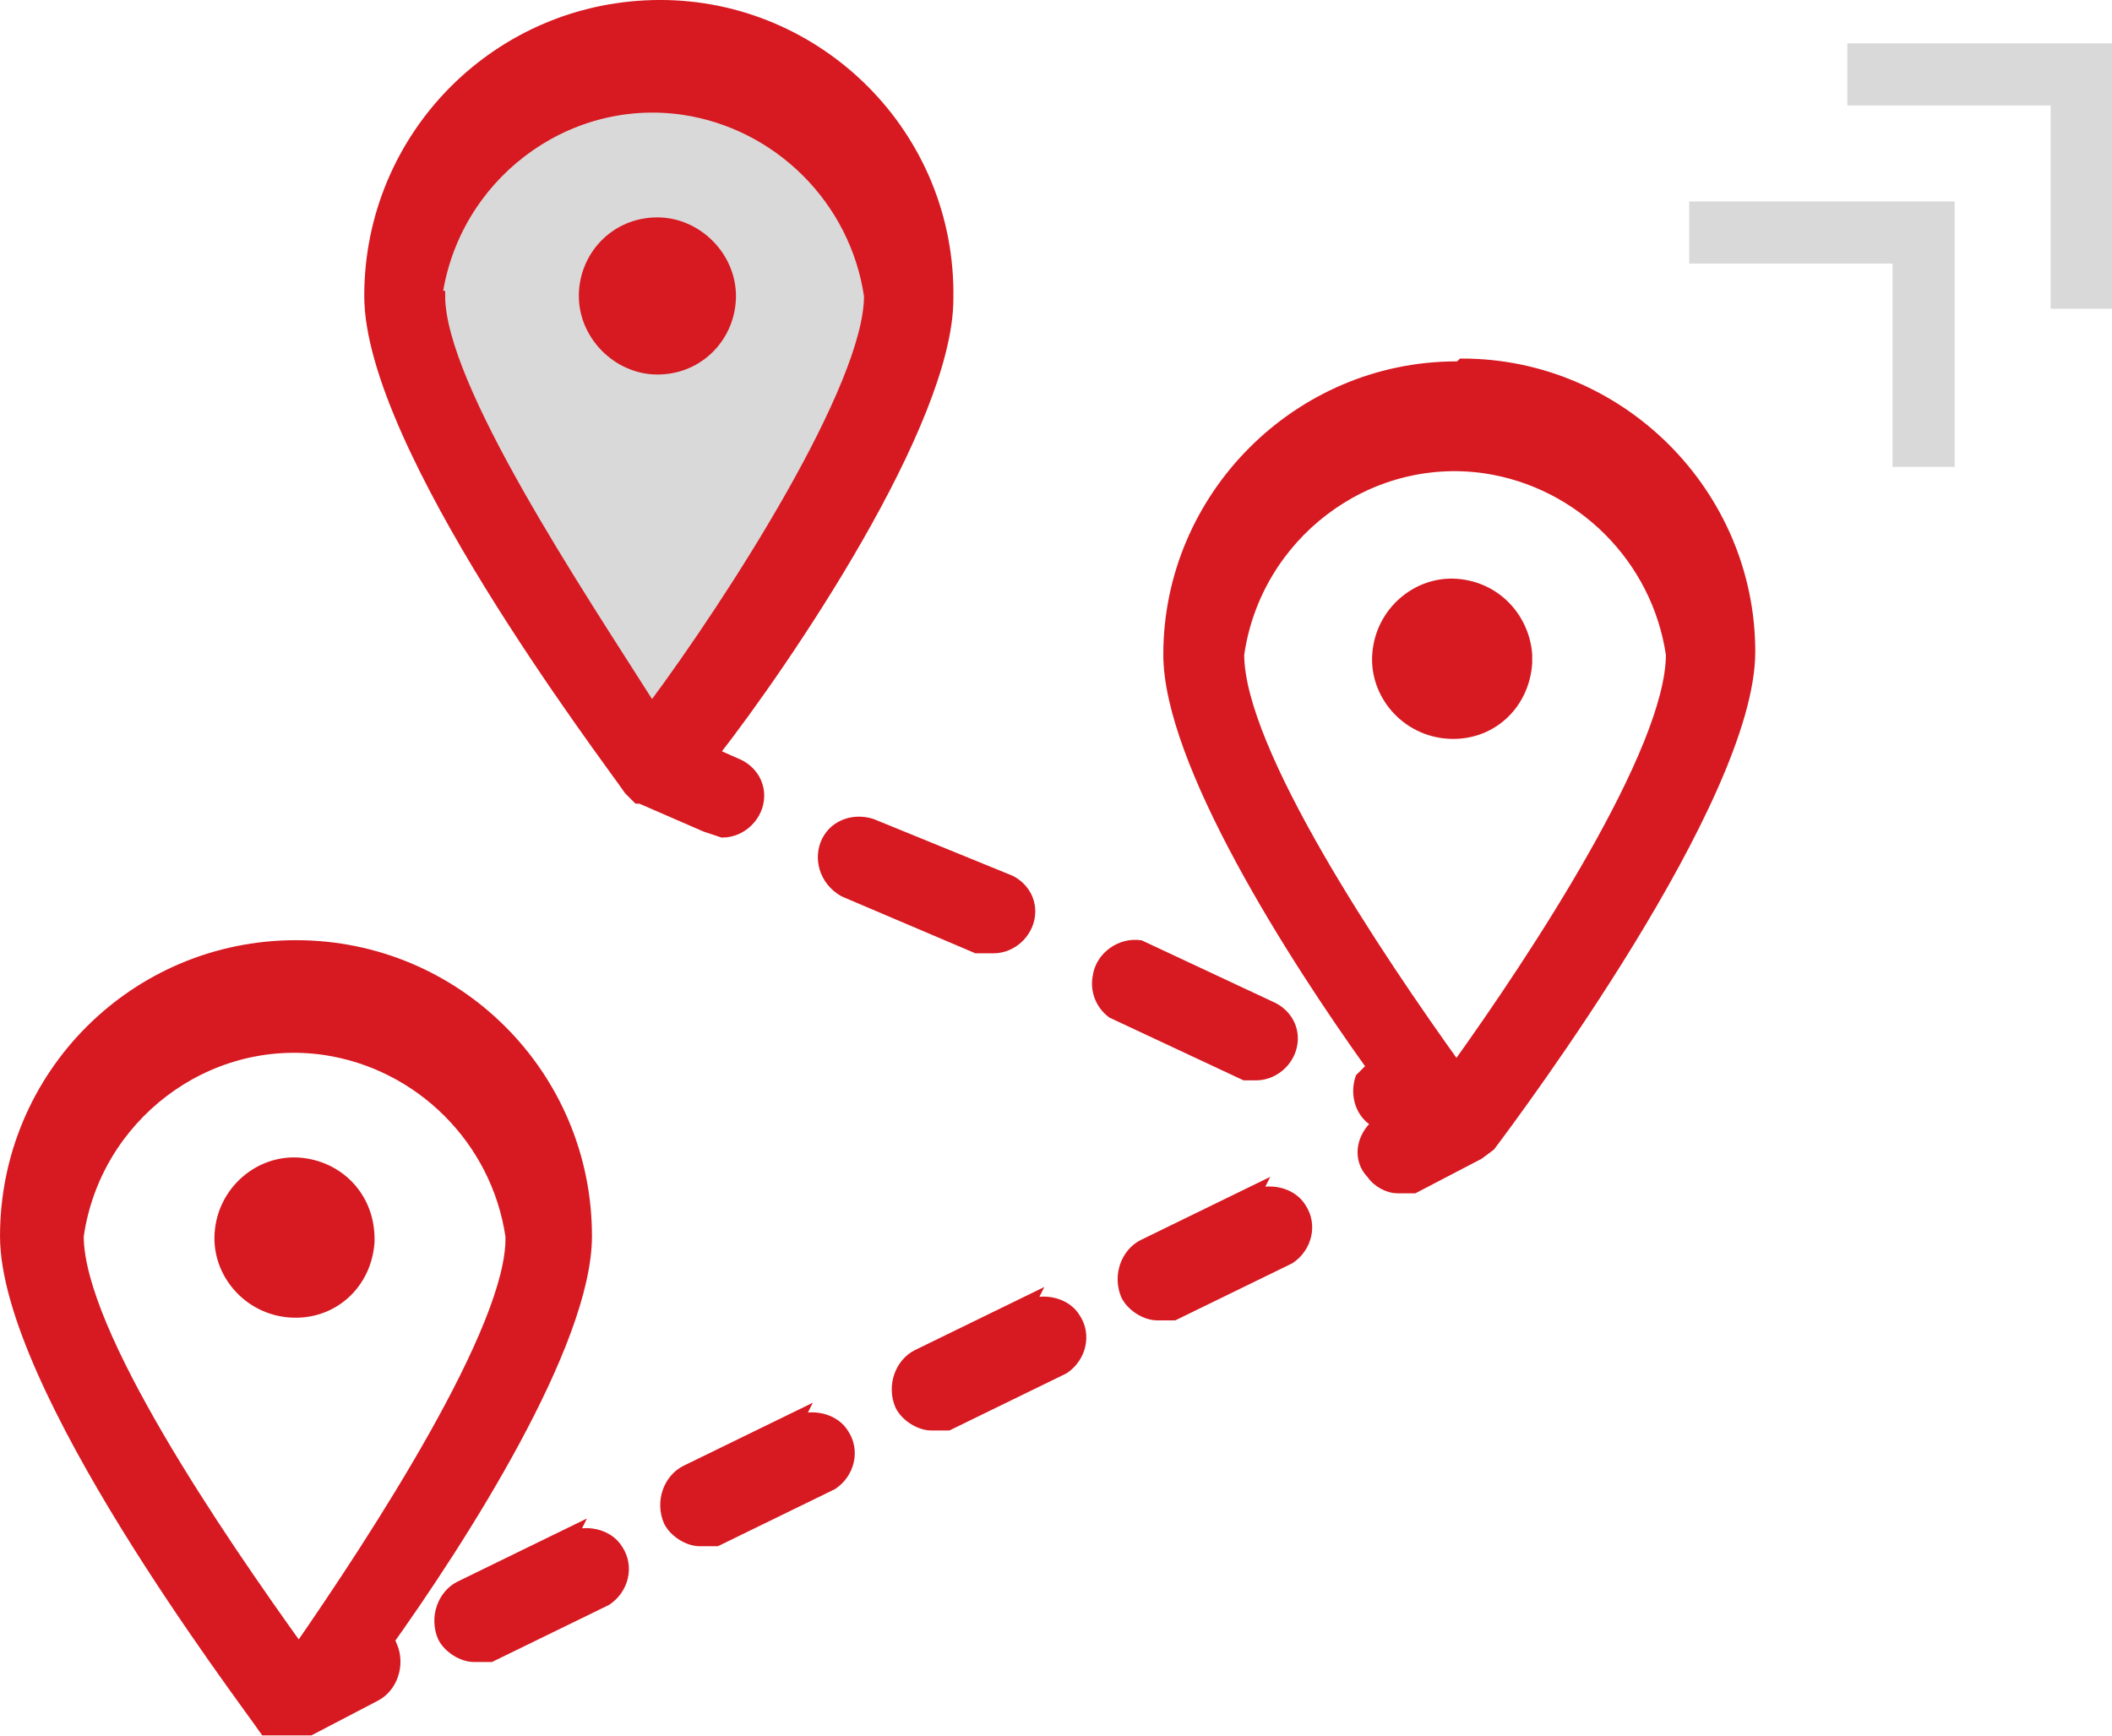 <?xml version="1.0" encoding="UTF-8"?> <!-- Generator: Adobe Illustrator 23.1.0, SVG Export Plug-In . SVG Version: 6.00 Build 0) --> <svg xmlns="http://www.w3.org/2000/svg" xmlns:xlink="http://www.w3.org/1999/xlink" id="Warstwa_1" x="0px" y="0px" viewBox="0 0 74.8 61.5" style="enable-background:new 0 0 74.8 61.5;" xml:space="preserve"> <style type="text/css"> .st0{opacity:0.15;} .st1{fill:#D71921;stroke:#D71921;stroke-width:0.365;stroke-miterlimit:10;} </style> <g id="Group_327" transform="translate(-324.173 -2877.465)"> <path id="Union_13" class="st0" d="M391.2,2894l0-7.2l-7.2,0v-2.2h9.4v9.4H391.2z M396.8,2888.4l0-7.2l-7.2,0v-2.2h9.4v9.4H396.8z"></path> <g id="Kompozycja_28" transform="translate(355.251 2908.214)"> <g id="Group_1070" transform="translate(-30.895 -30.567)"> <path id="Path_1853" class="st0" d="M22.2,1.8l-4.4,1.5l-2.9,2.9v5.8c0,1.5,7.3,14.6,7.3,14.6l4.4-4.4l5.8-13.2L28,3.3L22.2,1.8z "></path> <g id="Group_1069"> <path id="Path_1854" class="st1" d="M10.4,41c-1.4-0.1-2.7,1-2.8,2.5c-0.1,1.4,1,2.7,2.5,2.8s2.7-1,2.8-2.5c0,0,0-0.1,0-0.1 C12.9,42.2,11.8,41.1,10.4,41z"></path> <path id="Path_1855" class="st1" d="M23.1,7.7c-1.5,0-2.6,1.2-2.6,2.6s1.2,2.6,2.6,2.6c1.5,0,2.6-1.2,2.6-2.6S24.5,7.7,23.1,7.7 L23.1,7.7z"></path> <path id="Path_1856" class="st1" d="M51.4,12.8c-5.6,0-10.2,4.6-10.2,10.2c0,0,0,0,0,0c0,3.8,4.4,10.7,7.2,14.6l-0.4,0.4 c-0.2,0.6,0,1.3,0.6,1.6c-0.6,0.5-0.7,1.3-0.2,1.8c0.2,0.3,0.6,0.5,0.9,0.5h0.6l2.3-1.2l0,0l0.4-0.3c0.9-1.2,9.2-12.3,9.2-17.5 c0-5.6-4.6-10.2-10.2-10.2C51.5,12.8,51.5,12.8,51.4,12.8z M51.4,37.6c-2.8-3.9-7.7-11.2-7.7-14.6c0.6-4.2,4.5-7.2,8.7-6.6 c3.4,0.5,6.1,3.2,6.6,6.6C59,26.4,54.2,33.7,51.4,37.6L51.4,37.6z"></path> <path id="Path_1857" class="st1" d="M51.4,20.5c-1.4-0.1-2.7,1-2.8,2.5c-0.1,1.4,1,2.7,2.5,2.8s2.7-1,2.8-2.5c0-0.1,0-0.2,0-0.3 C53.8,21.7,52.8,20.6,51.4,20.5z"></path> <path id="Path_1858" class="st1" d="M13.4,58.2c2.8-3.9,7.2-10.8,7.2-14.6c0-5.7-4.6-10.3-10.3-10.3S0,37.9,0,43.6c0,0,0,0,0,0 c0,5.3,8.3,16.2,9.2,17.5h1.6l2.3-1.2c0.6-0.3,0.9-1.1,0.6-1.8L13.4,58.2z M10.4,58.2C7.6,54.3,2.6,47,2.6,43.6 c0.6-4.2,4.5-7.2,8.7-6.6c3.4,0.5,6.1,3.2,6.6,6.6C18,46.8,13.1,54.3,10.4,58.2L10.4,58.2z"></path> <path id="Path_1859" class="st1" d="M44.4,41.9l-4.1,2c-0.6,0.3-0.9,1.1-0.6,1.8c0.2,0.4,0.7,0.7,1.1,0.7h0.6l4.1-2 c0.6-0.4,0.8-1.2,0.4-1.8c-0.3-0.5-1-0.7-1.6-0.5L44.4,41.9z"></path> <path id="Path_1860" class="st1" d="M20.2,54l-4.1,2c-0.6,0.3-0.9,1.1-0.6,1.8c0.2,0.4,0.7,0.7,1.1,0.7h0.6l4.1-2 c0.6-0.4,0.8-1.2,0.4-1.8c-0.3-0.5-1-0.7-1.6-0.5L20.2,54z"></path> <path id="Path_1861" class="st1" d="M36.4,45.8l-4.1,2c-0.6,0.3-0.9,1.1-0.6,1.8c0.2,0.4,0.7,0.7,1.1,0.7h0.6l4.1-2 c0.6-0.4,0.8-1.2,0.4-1.8c-0.3-0.5-1-0.7-1.6-0.5L36.4,45.8z"></path> <path id="Path_1862" class="st1" d="M28.2,49.9l-4.1,2c-0.6,0.3-0.9,1.1-0.6,1.8c0.2,0.4,0.7,0.7,1.1,0.7h0.6l4.1-2 c0.6-0.4,0.8-1.2,0.4-1.8c-0.3-0.5-1-0.7-1.6-0.5L28.2,49.9z"></path> <path id="Path_1863" class="st1" d="M29.1,29.6c-0.3,0.6-0.1,1.4,0.6,1.8l4.7,2h0.6c0.7,0,1.3-0.6,1.3-1.3 c0-0.5-0.3-0.9-0.7-1.1L30.7,29C30.1,28.8,29.4,29,29.1,29.6L29.1,29.6z"></path> <path id="Path_1864" class="st1" d="M44.3,37.9c0.7,0,1.3-0.6,1.3-1.3c0-0.5-0.3-0.9-0.7-1.1l-4.7-2.2c-0.7-0.1-1.4,0.4-1.5,1.1 c-0.1,0.5,0.1,1,0.5,1.3l4.7,2.2L44.3,37.9z"></path> <path id="Path_1865" class="st1" d="M25.4,29.3c0.7,0,1.3-0.6,1.3-1.3c0-0.5-0.3-0.9-0.7-1.1l-0.9-0.4 c2.5-3.2,8.3-11.7,8.3-16.1C33.5,4.6,28.8,0,23.2,0c-5.7,0-10.3,4.6-10.3,10.3c0,5.3,8.3,16.2,9.2,17.5l0,0l0.3,0.3h0.1l2.3,1 L25.4,29.3z M15.3,10.3c0.6-4.2,4.5-7.2,8.7-6.6c3.4,0.5,6.1,3.2,6.6,6.6c0,3.2-4.8,10.7-7.7,14.6c-2.6-4.1-7.5-11.4-7.5-14.6 H15.3z"></path> </g> </g> </g> </g> </svg> 